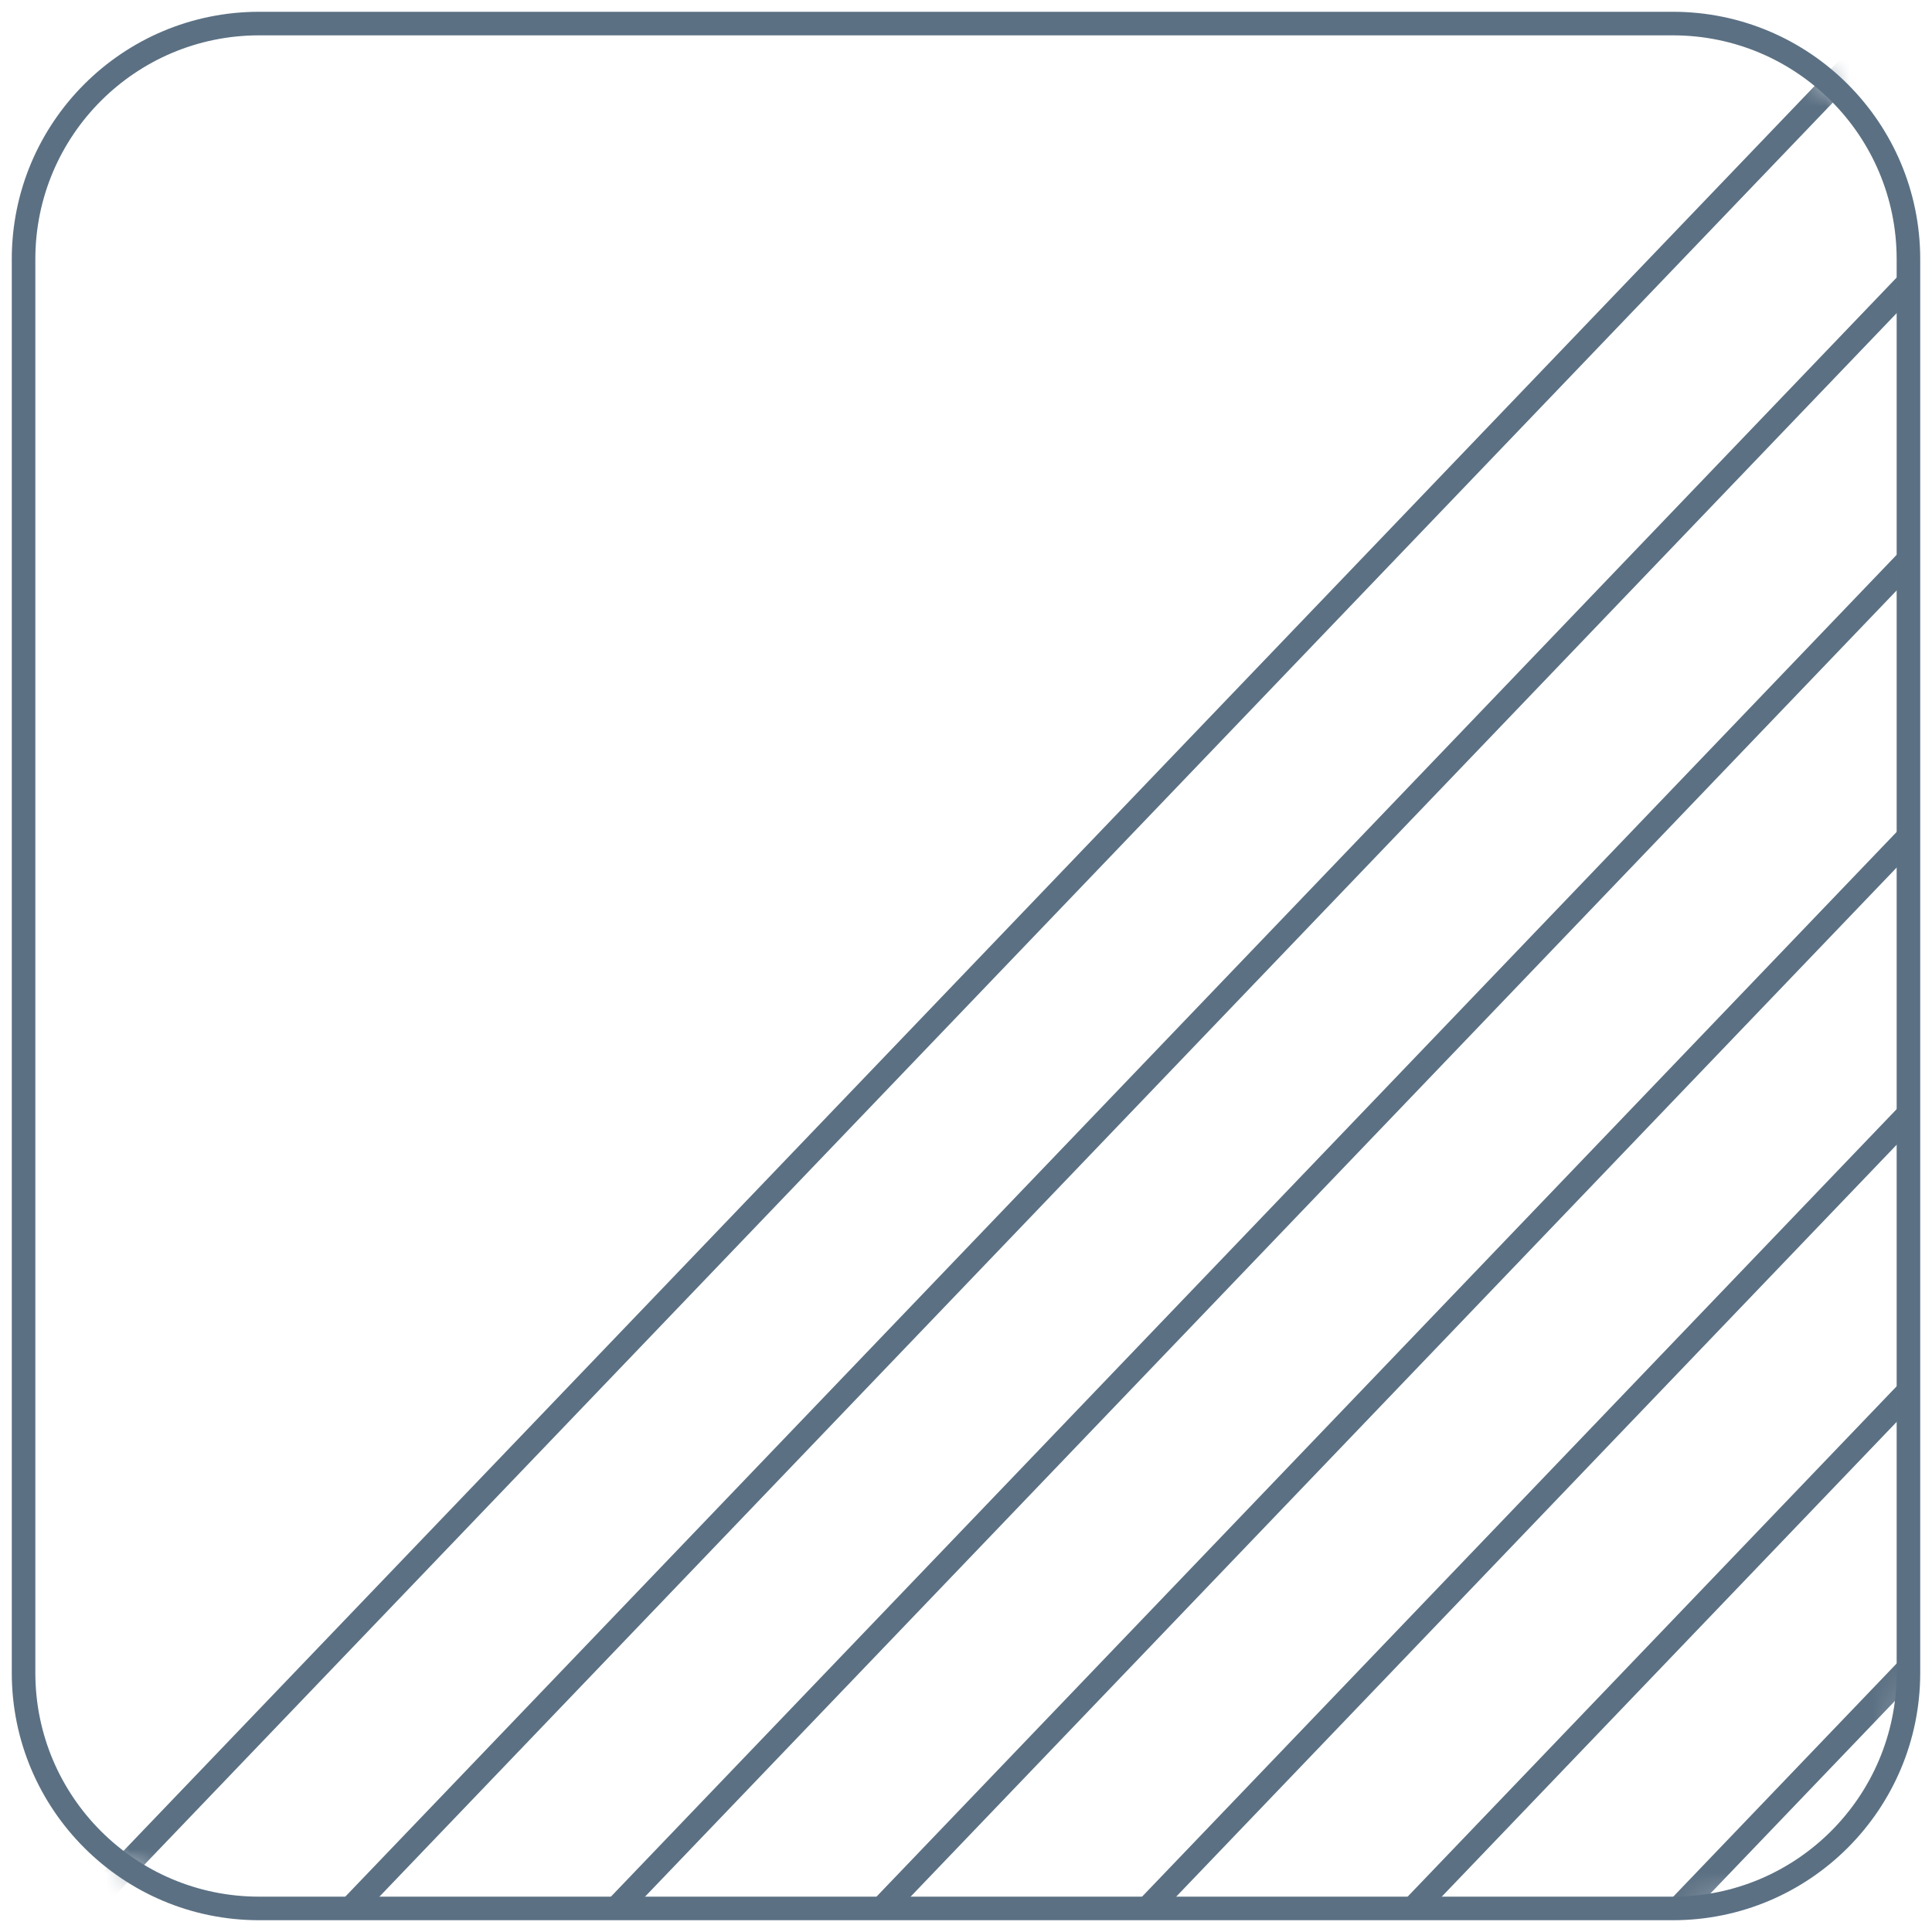 <?xml version="1.0" encoding="UTF-8"?> <svg xmlns="http://www.w3.org/2000/svg" width="82" height="82" viewBox="0 0 82 82" fill="none"><mask id="mask0" maskUnits="userSpaceOnUse" x="1" y="1" width="80" height="80"><path d="M71 81H11C5.477 81 1 76.523 1 71V11C1 5.477 5.477 1 11 1H71C76.523 1 81 5.477 81 11V71C81 76.523 76.523 81 71 81Z" fill="#fff"></path></mask><g mask="url(#mask0)"><path d="M-1.638 86.492L82.704 -1.53" stroke="#5B7083" stroke-width="1.046" stroke-miterlimit="10"></path><path d="M4.241 92.124L88.581 4.102" stroke="#5B7083" stroke-width="1.046" stroke-miterlimit="10"></path><path d="M10.117 97.757L94.458 9.737" stroke="#5B7083" stroke-width="1.046" stroke-miterlimit="10"></path><path d="M15.994 103.388L100.334 15.366" stroke="#5B7083" stroke-width="1.046" stroke-miterlimit="10"></path><path d="M21.872 109.017L106.213 20.996" stroke="#5B7083" stroke-width="1.046" stroke-miterlimit="10"></path><path d="M27.748 114.648L112.088 26.627" stroke="#5B7083" stroke-width="1.046" stroke-miterlimit="10"></path><path d="M33.625 120.28L117.965 32.259" stroke="#5B7083" stroke-width="1.046" stroke-miterlimit="10"></path></g><path d="M71 81H11C5.477 81 1 76.523 1 71V11C1 5.477 5.477 1 11 1H71C76.523 1 81 5.477 81 11V71C81 76.523 76.523 81 71 81Z" stroke="#5B7083" stroke-miterlimit="10"></path></svg> 